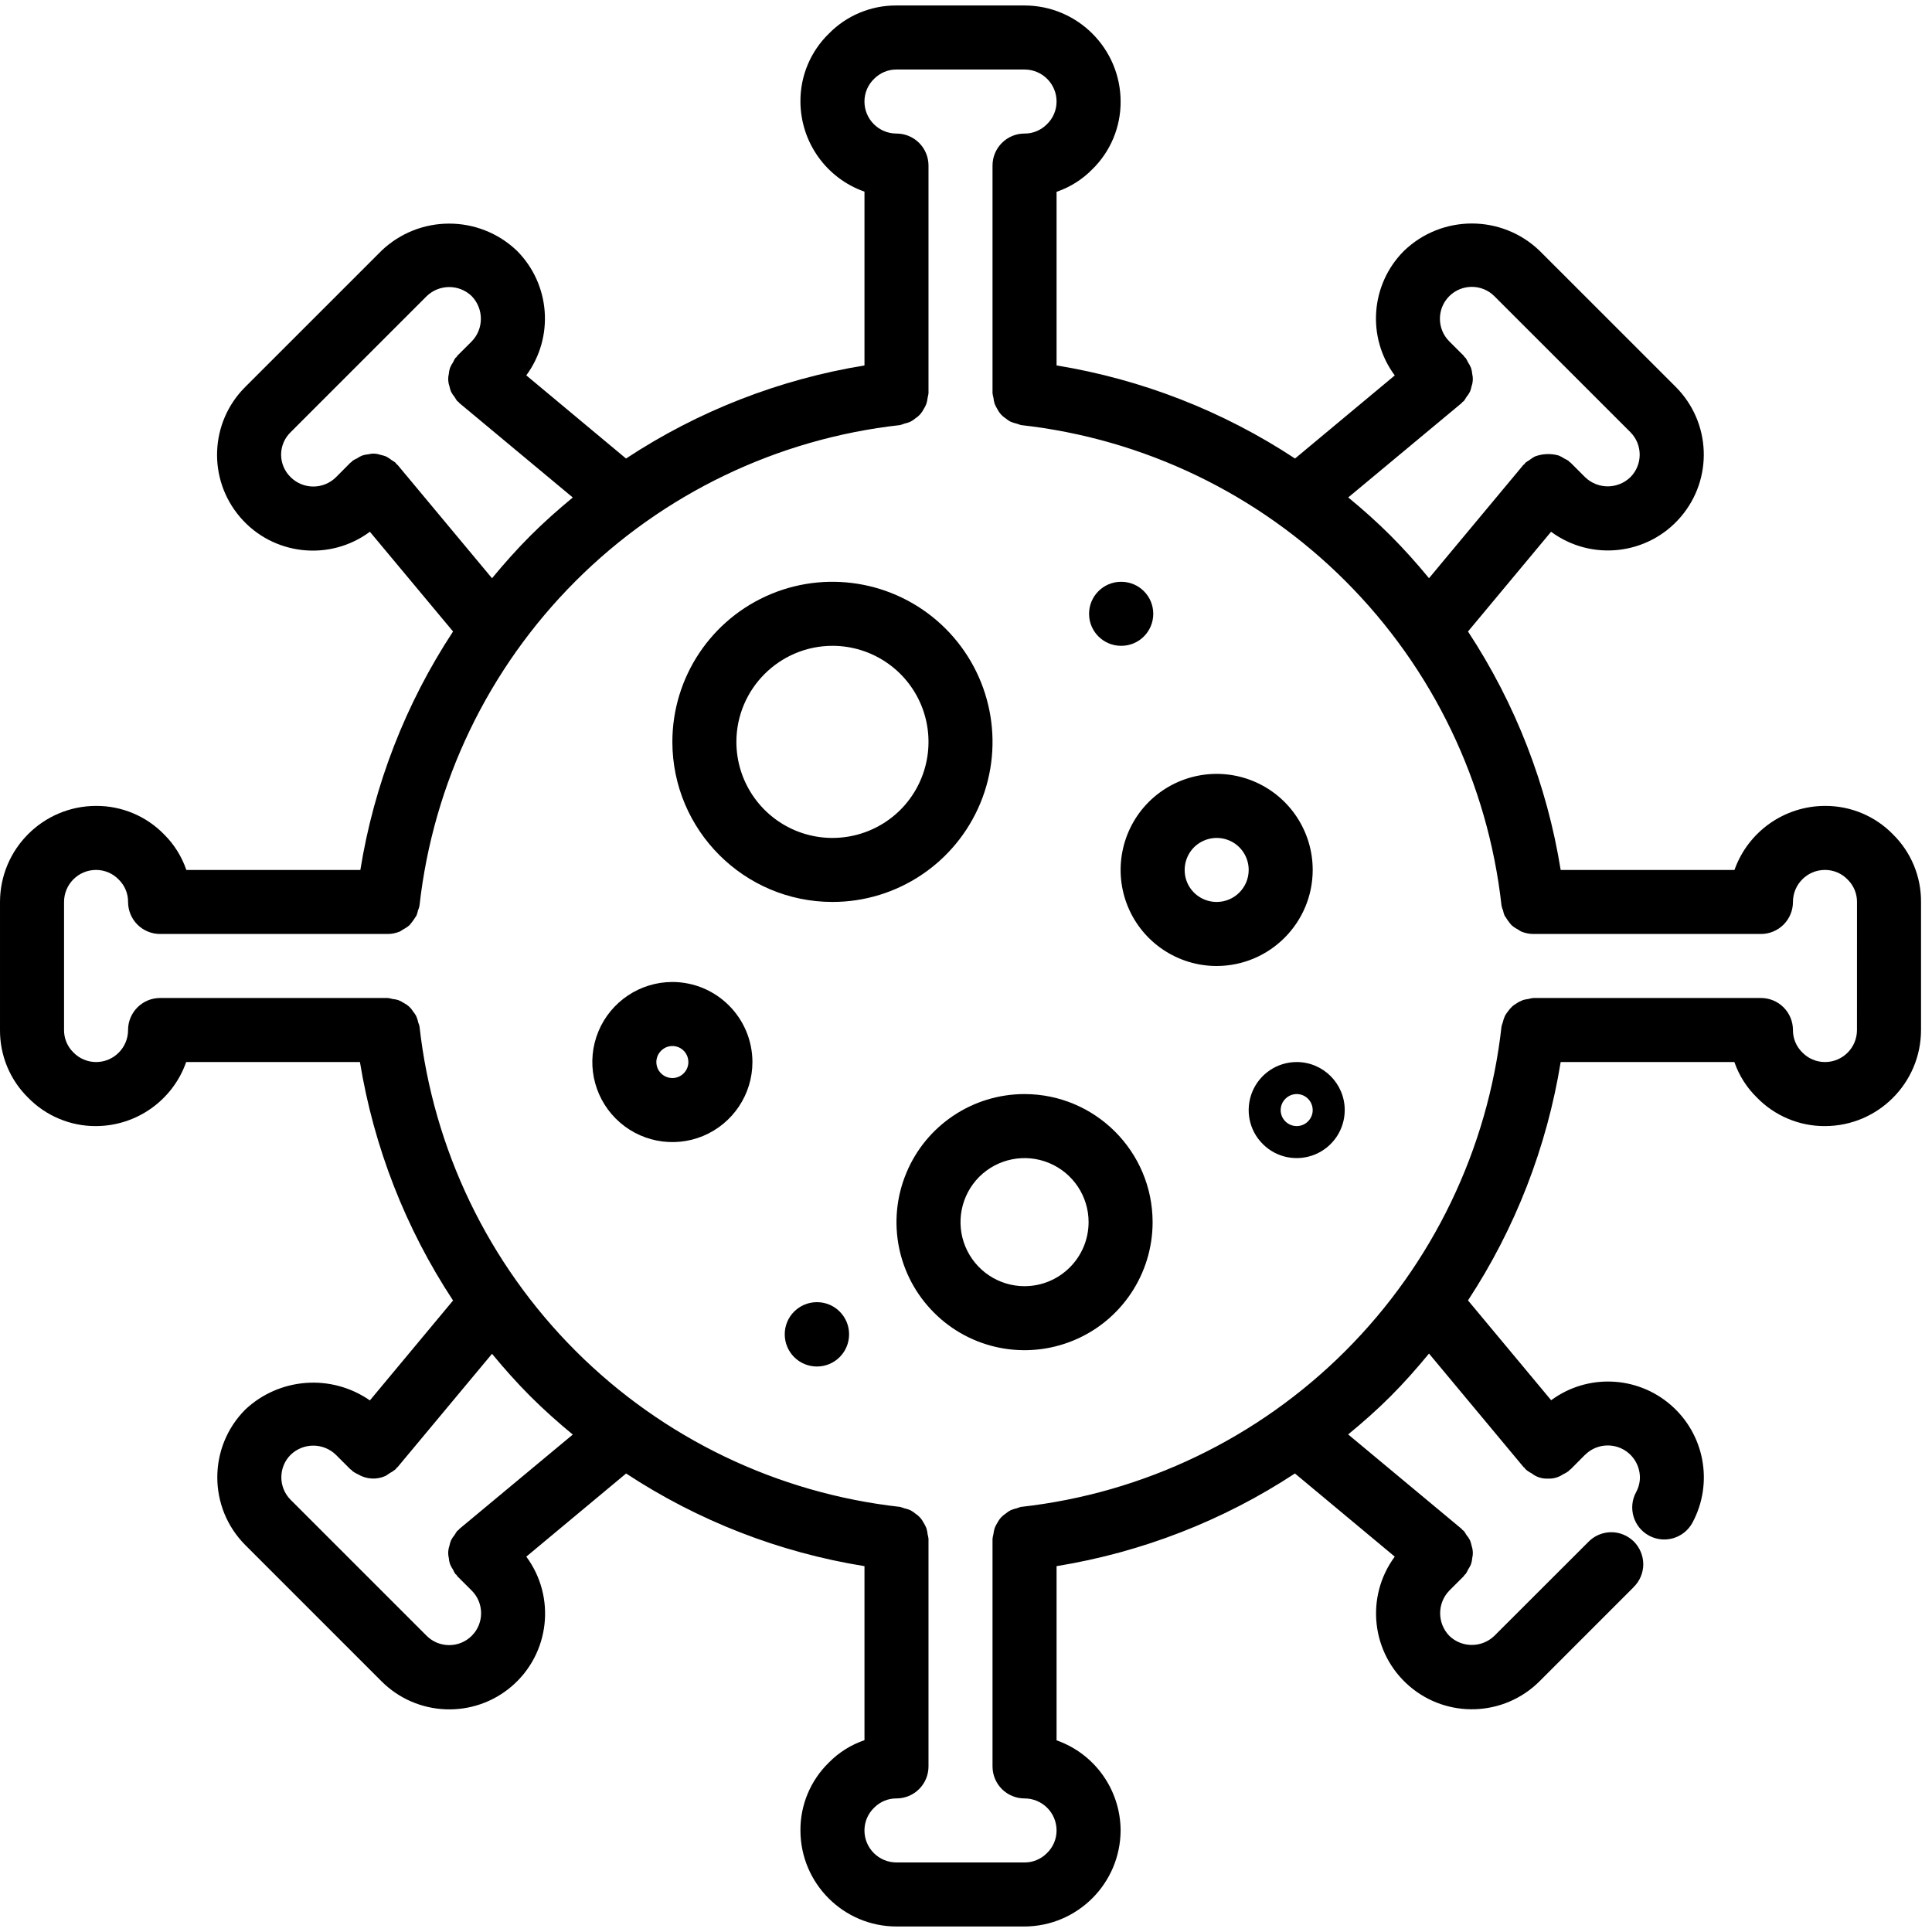 <svg width="66" height="66" viewBox="0 0 66 66" fill="none" xmlns="http://www.w3.org/2000/svg">
<path d="M64.671 28.507C64.061 27.878 63.219 27.526 62.344 27.531C60.955 27.534 59.717 28.409 59.252 29.719H53.315C52.848 26.812 51.768 24.034 50.149 21.573L52.987 18.166C54.365 19.183 56.296 18.964 57.411 17.665C58.53 16.366 58.456 14.428 57.245 13.216L52.596 8.568C51.303 7.324 49.258 7.324 47.964 8.568C46.818 9.711 46.682 11.524 47.647 12.825L44.24 15.664C41.779 14.042 39.004 12.959 36.094 12.484V6.553C36.551 6.397 36.966 6.137 37.305 5.793C37.934 5.183 38.287 4.343 38.282 3.468C38.279 1.658 36.81 0.19 35 0.187H30.625C29.758 0.182 28.927 0.526 28.32 1.144C27.691 1.754 27.338 2.593 27.344 3.468C27.349 4.855 28.224 6.088 29.532 6.547V12.484C26.622 12.959 23.847 14.042 21.386 15.664L17.979 12.823C18.936 11.521 18.802 9.716 17.661 8.568C16.365 7.329 14.325 7.329 13.029 8.568L8.381 13.216C7.164 14.425 7.087 16.369 8.206 17.671C9.324 18.972 11.258 19.188 12.636 18.166L15.477 21.573C13.858 24.034 12.778 26.812 12.31 29.719H6.366C6.21 29.262 5.95 28.846 5.608 28.507C4.998 27.878 4.156 27.526 3.281 27.531C1.471 27.534 0.003 29.002 6.4116e-05 30.812V35.187C-0.005 36.054 0.339 36.885 0.954 37.492C1.564 38.121 2.406 38.474 3.281 38.469C4.668 38.463 5.901 37.588 6.36 36.281H12.296C12.772 39.19 13.855 41.966 15.477 44.427L12.636 47.84C11.32 46.926 9.548 47.057 8.381 48.151C7.104 49.431 7.104 51.504 8.381 52.783L13.029 57.432C14.241 58.646 16.182 58.722 17.484 57.604C18.782 56.486 18.999 54.555 17.979 53.177L21.386 50.339L21.388 50.336C23.849 51.955 26.625 53.035 29.532 53.502V59.447C29.075 59.603 28.659 59.862 28.32 60.207C27.691 60.817 27.338 61.656 27.344 62.531C27.347 64.341 28.815 65.81 30.625 65.812H35C36.808 65.804 38.273 64.339 38.282 62.531C38.276 61.145 37.401 59.912 36.094 59.452V53.502C39.001 53.029 41.776 51.952 44.237 50.336L47.647 53.177C46.63 54.555 46.848 56.483 48.147 57.601C49.446 58.717 51.385 58.643 52.596 57.432L55.803 54.224V54.221C56.014 54.019 56.134 53.737 56.137 53.445C56.137 53.152 56.022 52.871 55.817 52.663C55.609 52.458 55.328 52.34 55.035 52.343C54.74 52.346 54.461 52.466 54.258 52.677L51.048 55.884C50.619 56.297 49.938 56.297 49.512 55.884C49.093 55.452 49.093 54.766 49.512 54.336L50.004 53.844C50.018 53.831 50.02 53.811 50.034 53.798C50.045 53.787 50.061 53.781 50.069 53.77C50.1 53.724 50.127 53.675 50.149 53.623C50.19 53.562 50.225 53.5 50.253 53.431C50.275 53.363 50.288 53.294 50.294 53.226C50.327 53.09 50.321 52.947 50.275 52.813C50.261 52.748 50.242 52.682 50.217 52.616C50.182 52.551 50.141 52.488 50.091 52.431C50.067 52.384 50.037 52.337 50.004 52.297C49.993 52.285 49.977 52.28 49.963 52.269C49.952 52.258 49.944 52.239 49.93 52.228L46.055 49.002C46.559 48.589 47.048 48.157 47.51 47.694C47.972 47.232 48.401 46.743 48.817 46.24L52.044 50.114C52.055 50.128 52.071 50.131 52.082 50.145C52.093 50.158 52.098 50.175 52.112 50.188C52.175 50.246 52.246 50.292 52.323 50.331C52.481 50.459 52.681 50.522 52.883 50.511C53.064 50.519 53.241 50.47 53.389 50.369C53.457 50.339 53.523 50.3 53.583 50.257C53.597 50.246 53.602 50.229 53.616 50.218C53.63 50.207 53.646 50.202 53.657 50.191L54.146 49.699H54.149C54.461 49.387 54.931 49.294 55.341 49.461C55.749 49.628 56.017 50.024 56.022 50.467C56.022 50.645 55.976 50.82 55.891 50.976C55.604 51.506 55.801 52.171 56.331 52.458C56.864 52.748 57.529 52.548 57.816 52.018C58.541 50.669 58.234 48.999 57.075 47.995C55.918 46.992 54.22 46.926 52.99 47.834L50.149 44.424C51.765 41.963 52.842 39.188 53.315 36.281H59.249C59.407 36.738 59.67 37.153 60.017 37.492C60.627 38.121 61.469 38.474 62.344 38.469C64.154 38.466 65.623 36.998 65.625 35.187V30.812C65.631 29.946 65.286 29.114 64.671 28.507L64.671 28.507ZM49.93 13.771C49.944 13.761 49.949 13.744 49.963 13.73C49.976 13.72 49.99 13.717 50.004 13.703C50.036 13.659 50.066 13.616 50.091 13.569C50.14 13.512 50.181 13.449 50.217 13.38C50.242 13.318 50.261 13.252 50.274 13.184C50.321 13.052 50.326 12.91 50.294 12.774C50.288 12.705 50.274 12.634 50.252 12.568C50.225 12.5 50.19 12.437 50.149 12.377C50.127 12.325 50.099 12.276 50.069 12.229C50.058 12.216 50.042 12.21 50.031 12.199C50.02 12.186 50.015 12.169 50.004 12.155L49.511 11.663C49.085 11.239 49.082 10.548 49.506 10.121C49.93 9.695 50.622 9.692 51.048 10.116L55.697 14.764C56.12 15.188 56.12 15.877 55.697 16.301C55.265 16.719 54.581 16.719 54.149 16.301L53.657 15.809C53.643 15.795 53.627 15.792 53.616 15.781C53.602 15.77 53.597 15.754 53.583 15.743C53.536 15.713 53.487 15.686 53.438 15.664C53.375 15.623 53.312 15.587 53.244 15.56C52.976 15.486 52.691 15.497 52.432 15.595C52.366 15.631 52.303 15.672 52.246 15.718C52.199 15.746 52.153 15.776 52.109 15.809C52.098 15.82 52.093 15.836 52.082 15.85C52.071 15.863 52.052 15.869 52.041 15.882L48.817 19.752C48.401 19.248 47.969 18.762 47.507 18.3C47.045 17.837 46.558 17.405 46.058 16.993L49.93 13.771ZM13.582 15.882C13.571 15.869 13.554 15.863 13.541 15.85C13.53 15.836 13.524 15.819 13.513 15.809H13.516C13.472 15.776 13.426 15.746 13.379 15.718C13.322 15.672 13.259 15.631 13.193 15.595C13.13 15.571 13.065 15.552 12.999 15.538C12.868 15.491 12.726 15.483 12.589 15.519C12.518 15.524 12.447 15.538 12.379 15.56C12.313 15.587 12.25 15.62 12.193 15.661C12.141 15.683 12.089 15.71 12.042 15.743C12.028 15.754 12.023 15.77 12.009 15.781C11.996 15.792 11.979 15.798 11.968 15.809L11.479 16.301C11.05 16.727 10.358 16.727 9.929 16.301C9.721 16.098 9.603 15.822 9.603 15.532C9.603 15.242 9.721 14.966 9.929 14.764L14.577 10.116C15.006 9.703 15.687 9.703 16.114 10.116C16.532 10.548 16.532 11.234 16.114 11.663L15.621 12.155C15.608 12.169 15.605 12.185 15.594 12.199C15.583 12.213 15.567 12.216 15.556 12.229C15.526 12.276 15.498 12.325 15.477 12.377C15.435 12.437 15.4 12.5 15.373 12.568C15.351 12.634 15.337 12.705 15.332 12.773C15.299 12.91 15.304 13.052 15.351 13.184C15.364 13.252 15.384 13.318 15.408 13.38C15.444 13.449 15.485 13.512 15.534 13.569C15.559 13.616 15.589 13.659 15.621 13.703C15.632 13.714 15.649 13.72 15.662 13.73C15.673 13.741 15.682 13.761 15.695 13.771L19.567 16.995C19.067 17.408 18.577 17.843 18.118 18.302C17.656 18.764 17.224 19.251 16.808 19.754L13.582 15.882ZM15.695 52.228C15.682 52.239 15.676 52.255 15.662 52.269C15.649 52.28 15.635 52.282 15.621 52.296C15.589 52.34 15.559 52.384 15.534 52.43C15.485 52.488 15.444 52.55 15.408 52.619C15.383 52.682 15.364 52.747 15.351 52.816C15.304 52.947 15.299 53.089 15.332 53.226C15.337 53.294 15.351 53.365 15.373 53.431C15.4 53.499 15.435 53.562 15.476 53.622C15.498 53.674 15.526 53.724 15.556 53.77C15.567 53.781 15.58 53.786 15.591 53.797C15.605 53.811 15.608 53.83 15.621 53.844L16.114 54.336C16.54 54.76 16.543 55.452 16.119 55.878C15.695 56.305 15.003 56.307 14.577 55.884L9.928 51.235C9.505 50.811 9.505 50.122 9.928 49.699C10.361 49.28 11.044 49.28 11.476 49.699L11.968 50.191C11.982 50.204 11.998 50.207 12.009 50.218C12.023 50.229 12.028 50.245 12.042 50.256C12.102 50.3 12.168 50.338 12.236 50.368C12.521 50.538 12.873 50.557 13.174 50.418C13.221 50.39 13.264 50.36 13.305 50.33C13.379 50.292 13.45 50.245 13.516 50.191C13.53 50.177 13.532 50.161 13.546 50.147C13.557 50.133 13.573 50.131 13.584 50.117L16.808 46.248C17.224 46.751 17.656 47.238 18.118 47.7C18.58 48.162 19.067 48.594 19.567 49.007L15.695 52.228ZM63.437 35.187C63.437 35.791 62.948 36.281 62.344 36.281C62.048 36.281 61.767 36.16 61.564 35.947C61.362 35.748 61.247 35.471 61.25 35.187C61.25 34.897 61.135 34.618 60.93 34.413C60.725 34.208 60.446 34.093 60.156 34.093H52.38C52.325 34.099 52.27 34.11 52.216 34.126C52.153 34.134 52.087 34.145 52.027 34.164C51.948 34.194 51.871 34.233 51.8 34.282C51.756 34.309 51.713 34.337 51.672 34.37C51.611 34.427 51.557 34.49 51.508 34.558C51.472 34.605 51.439 34.651 51.412 34.703C51.379 34.774 51.354 34.848 51.338 34.925C51.322 34.968 51.305 35.017 51.294 35.067C50.827 39.258 48.945 43.166 45.962 46.149C42.979 49.132 39.072 51.011 34.877 51.478C34.828 51.492 34.776 51.508 34.727 51.528C34.656 51.541 34.587 51.566 34.522 51.593C34.461 51.626 34.404 51.664 34.349 51.711C34.232 51.785 34.139 51.891 34.076 52.014C34.038 52.072 34.005 52.135 33.98 52.2C33.958 52.269 33.945 52.34 33.936 52.411C33.923 52.463 33.912 52.515 33.906 52.567V60.343C33.906 60.633 34.021 60.912 34.226 61.117C34.431 61.322 34.71 61.437 35 61.437C35.604 61.437 36.094 61.926 36.094 62.531C36.094 62.826 35.974 63.108 35.76 63.31C35.558 63.512 35.284 63.627 35 63.624H30.625C30.021 63.624 29.531 63.135 29.531 62.531C29.531 62.235 29.652 61.954 29.865 61.751C30.067 61.549 30.341 61.434 30.625 61.437C30.915 61.437 31.194 61.322 31.399 61.117C31.604 60.912 31.719 60.633 31.719 60.343V52.567C31.713 52.515 31.702 52.463 31.689 52.414C31.681 52.34 31.667 52.269 31.645 52.2C31.618 52.135 31.588 52.075 31.549 52.014C31.486 51.891 31.393 51.785 31.276 51.711C31.221 51.664 31.164 51.626 31.104 51.593C31.038 51.566 30.97 51.541 30.898 51.528C30.849 51.508 30.797 51.492 30.748 51.478C26.554 51.011 22.646 49.132 19.663 46.149C16.68 43.166 14.799 39.258 14.331 35.064C14.32 35.015 14.304 34.968 14.284 34.919C14.271 34.845 14.246 34.774 14.216 34.706C14.186 34.651 14.15 34.599 14.109 34.55C14.038 34.432 13.934 34.337 13.814 34.274C13.748 34.23 13.677 34.194 13.604 34.164C13.538 34.145 13.472 34.132 13.404 34.126C13.352 34.11 13.3 34.099 13.245 34.093H5.469C4.865 34.093 4.375 34.583 4.375 35.187C4.375 35.791 3.886 36.281 3.282 36.281C2.986 36.281 2.705 36.16 2.502 35.947C2.3 35.748 2.185 35.471 2.188 35.187V30.812C2.188 30.208 2.677 29.718 3.282 29.718C3.577 29.718 3.858 29.839 4.061 30.052C4.263 30.252 4.378 30.528 4.375 30.812C4.375 31.102 4.49 31.381 4.695 31.586C4.9 31.791 5.179 31.906 5.469 31.906H13.248C13.388 31.906 13.524 31.876 13.656 31.824C13.697 31.802 13.738 31.774 13.779 31.747C13.855 31.709 13.926 31.66 13.992 31.602C14.079 31.501 14.156 31.392 14.227 31.277C14.249 31.219 14.268 31.162 14.279 31.102C14.304 31.047 14.32 30.992 14.331 30.935C14.799 26.741 16.68 22.833 19.663 19.85C22.646 16.867 26.554 14.988 30.748 14.521C30.797 14.507 30.849 14.491 30.899 14.471C30.97 14.455 31.038 14.433 31.101 14.406C31.164 14.373 31.221 14.335 31.276 14.288C31.393 14.214 31.486 14.108 31.549 13.985C31.588 13.924 31.62 13.864 31.645 13.799C31.667 13.73 31.681 13.659 31.689 13.588C31.703 13.536 31.713 13.484 31.719 13.432V5.656C31.719 5.366 31.604 5.087 31.399 4.882C31.194 4.677 30.915 4.562 30.625 4.562C30.021 4.562 29.531 4.073 29.531 3.468C29.531 3.173 29.652 2.891 29.865 2.689C30.067 2.487 30.341 2.372 30.625 2.375H35C35.604 2.375 36.094 2.864 36.094 3.468C36.094 3.764 35.974 4.045 35.76 4.248C35.558 4.45 35.285 4.565 35 4.562C34.396 4.562 33.906 5.052 33.906 5.656V13.432C33.912 13.484 33.923 13.536 33.937 13.585C33.945 13.659 33.958 13.73 33.98 13.799C34.008 13.864 34.038 13.924 34.076 13.985C34.139 14.108 34.232 14.214 34.349 14.288C34.404 14.335 34.462 14.373 34.522 14.406C34.587 14.433 34.656 14.455 34.727 14.471C34.776 14.49 34.828 14.507 34.877 14.521C39.072 14.988 42.979 16.867 45.962 19.85C48.946 22.833 50.827 26.741 51.294 30.935C51.305 30.992 51.322 31.047 51.346 31.102C51.357 31.162 51.376 31.219 51.398 31.277C51.469 31.392 51.546 31.501 51.633 31.602C51.699 31.66 51.77 31.709 51.847 31.747C51.888 31.774 51.929 31.802 51.97 31.824C52.101 31.876 52.238 31.906 52.377 31.906H60.156C60.446 31.906 60.725 31.791 60.93 31.586C61.135 31.381 61.25 31.102 61.25 30.812C61.25 30.208 61.739 29.718 62.344 29.718C62.639 29.718 62.921 29.838 63.123 30.052C63.325 30.251 63.44 30.528 63.438 30.812L63.437 35.187Z" fill="#000"/>
<path d="M28.438 30.812C30.65 30.812 32.643 29.481 33.491 27.435C34.336 25.393 33.868 23.041 32.304 21.477C30.74 19.913 28.389 19.445 26.346 20.29C24.301 21.138 22.969 23.131 22.969 25.344C22.972 28.362 25.419 30.81 28.438 30.812L28.438 30.812ZM28.438 22.062C29.764 22.062 30.962 22.861 31.47 24.088C31.976 25.313 31.697 26.724 30.759 27.665C29.819 28.603 28.408 28.882 27.183 28.376C25.955 27.867 25.156 26.67 25.156 25.343C25.159 23.533 26.628 22.065 28.438 22.062Z" fill="#000"/>
<path d="M35 37.375C33.231 37.375 31.634 38.441 30.959 40.077C30.281 41.712 30.655 43.593 31.908 44.843C33.157 46.095 35.038 46.469 36.674 45.791C38.309 45.116 39.375 43.519 39.375 41.75C39.372 39.336 37.415 37.378 35 37.375L35 37.375ZM35 43.938C34.114 43.938 33.319 43.404 32.979 42.587C32.64 41.769 32.829 40.828 33.452 40.202C34.079 39.579 35.019 39.39 35.837 39.729C36.654 40.068 37.188 40.864 37.188 41.75C37.185 42.959 36.209 43.935 35 43.938L35 43.938Z" fill="#000"/>
<path d="M44.844 29.718C44.844 28.392 44.046 27.195 42.818 26.686C41.593 26.18 40.182 26.459 39.242 27.397C38.304 28.337 38.025 29.748 38.531 30.974C39.039 32.201 40.237 33 41.563 33C43.373 32.997 44.842 31.529 44.844 29.718V29.718ZM41.563 30.812C41.12 30.812 40.721 30.547 40.551 30.137C40.385 29.729 40.478 29.259 40.789 28.945C41.104 28.633 41.574 28.54 41.981 28.707C42.392 28.876 42.657 29.275 42.657 29.718C42.657 30.323 42.167 30.812 41.563 30.812L41.563 30.812Z" fill="#000"/>
<path d="M22.969 33.546C21.865 33.546 20.867 34.214 20.443 35.233C20.019 36.256 20.254 37.432 21.036 38.214C21.818 38.996 22.994 39.231 24.017 38.807C25.036 38.383 25.704 37.386 25.704 36.281C25.701 34.771 24.479 33.549 22.969 33.546L22.969 33.546ZM22.969 36.828C22.748 36.828 22.548 36.694 22.463 36.491C22.379 36.286 22.425 36.051 22.584 35.895C22.74 35.737 22.975 35.69 23.18 35.775C23.382 35.86 23.516 36.059 23.516 36.281C23.516 36.581 23.27 36.828 22.969 36.828Z" fill="#000"/>
<path d="M27.913 44.484H27.902C27.295 44.487 26.805 44.979 26.808 45.586C26.811 46.193 27.3 46.682 27.907 46.682C28.514 46.682 29.004 46.193 29.006 45.586C29.009 44.979 28.52 44.487 27.913 44.484H27.913Z" fill="#000"/>
<path d="M38.304 22.062C38.908 22.062 39.397 21.573 39.397 20.969C39.397 20.364 38.908 19.875 38.304 19.875H38.293C37.688 19.878 37.202 20.37 37.204 20.974C37.207 21.578 37.699 22.065 38.304 22.062H38.304Z" fill="#000"/>
<path d="M44.297 36.281C43.633 36.281 43.036 36.681 42.782 37.293C42.528 37.908 42.667 38.614 43.138 39.081C43.605 39.552 44.311 39.691 44.926 39.437C45.538 39.182 45.938 38.586 45.938 37.922C45.938 37.017 45.202 36.281 44.297 36.281L44.297 36.281ZM44.297 38.469C44.075 38.469 43.876 38.335 43.791 38.133C43.706 37.927 43.753 37.692 43.911 37.536C44.067 37.378 44.303 37.331 44.508 37.416C44.71 37.501 44.844 37.7 44.844 37.922C44.844 38.223 44.598 38.469 44.297 38.469Z" fill="#000"/>
</svg>
